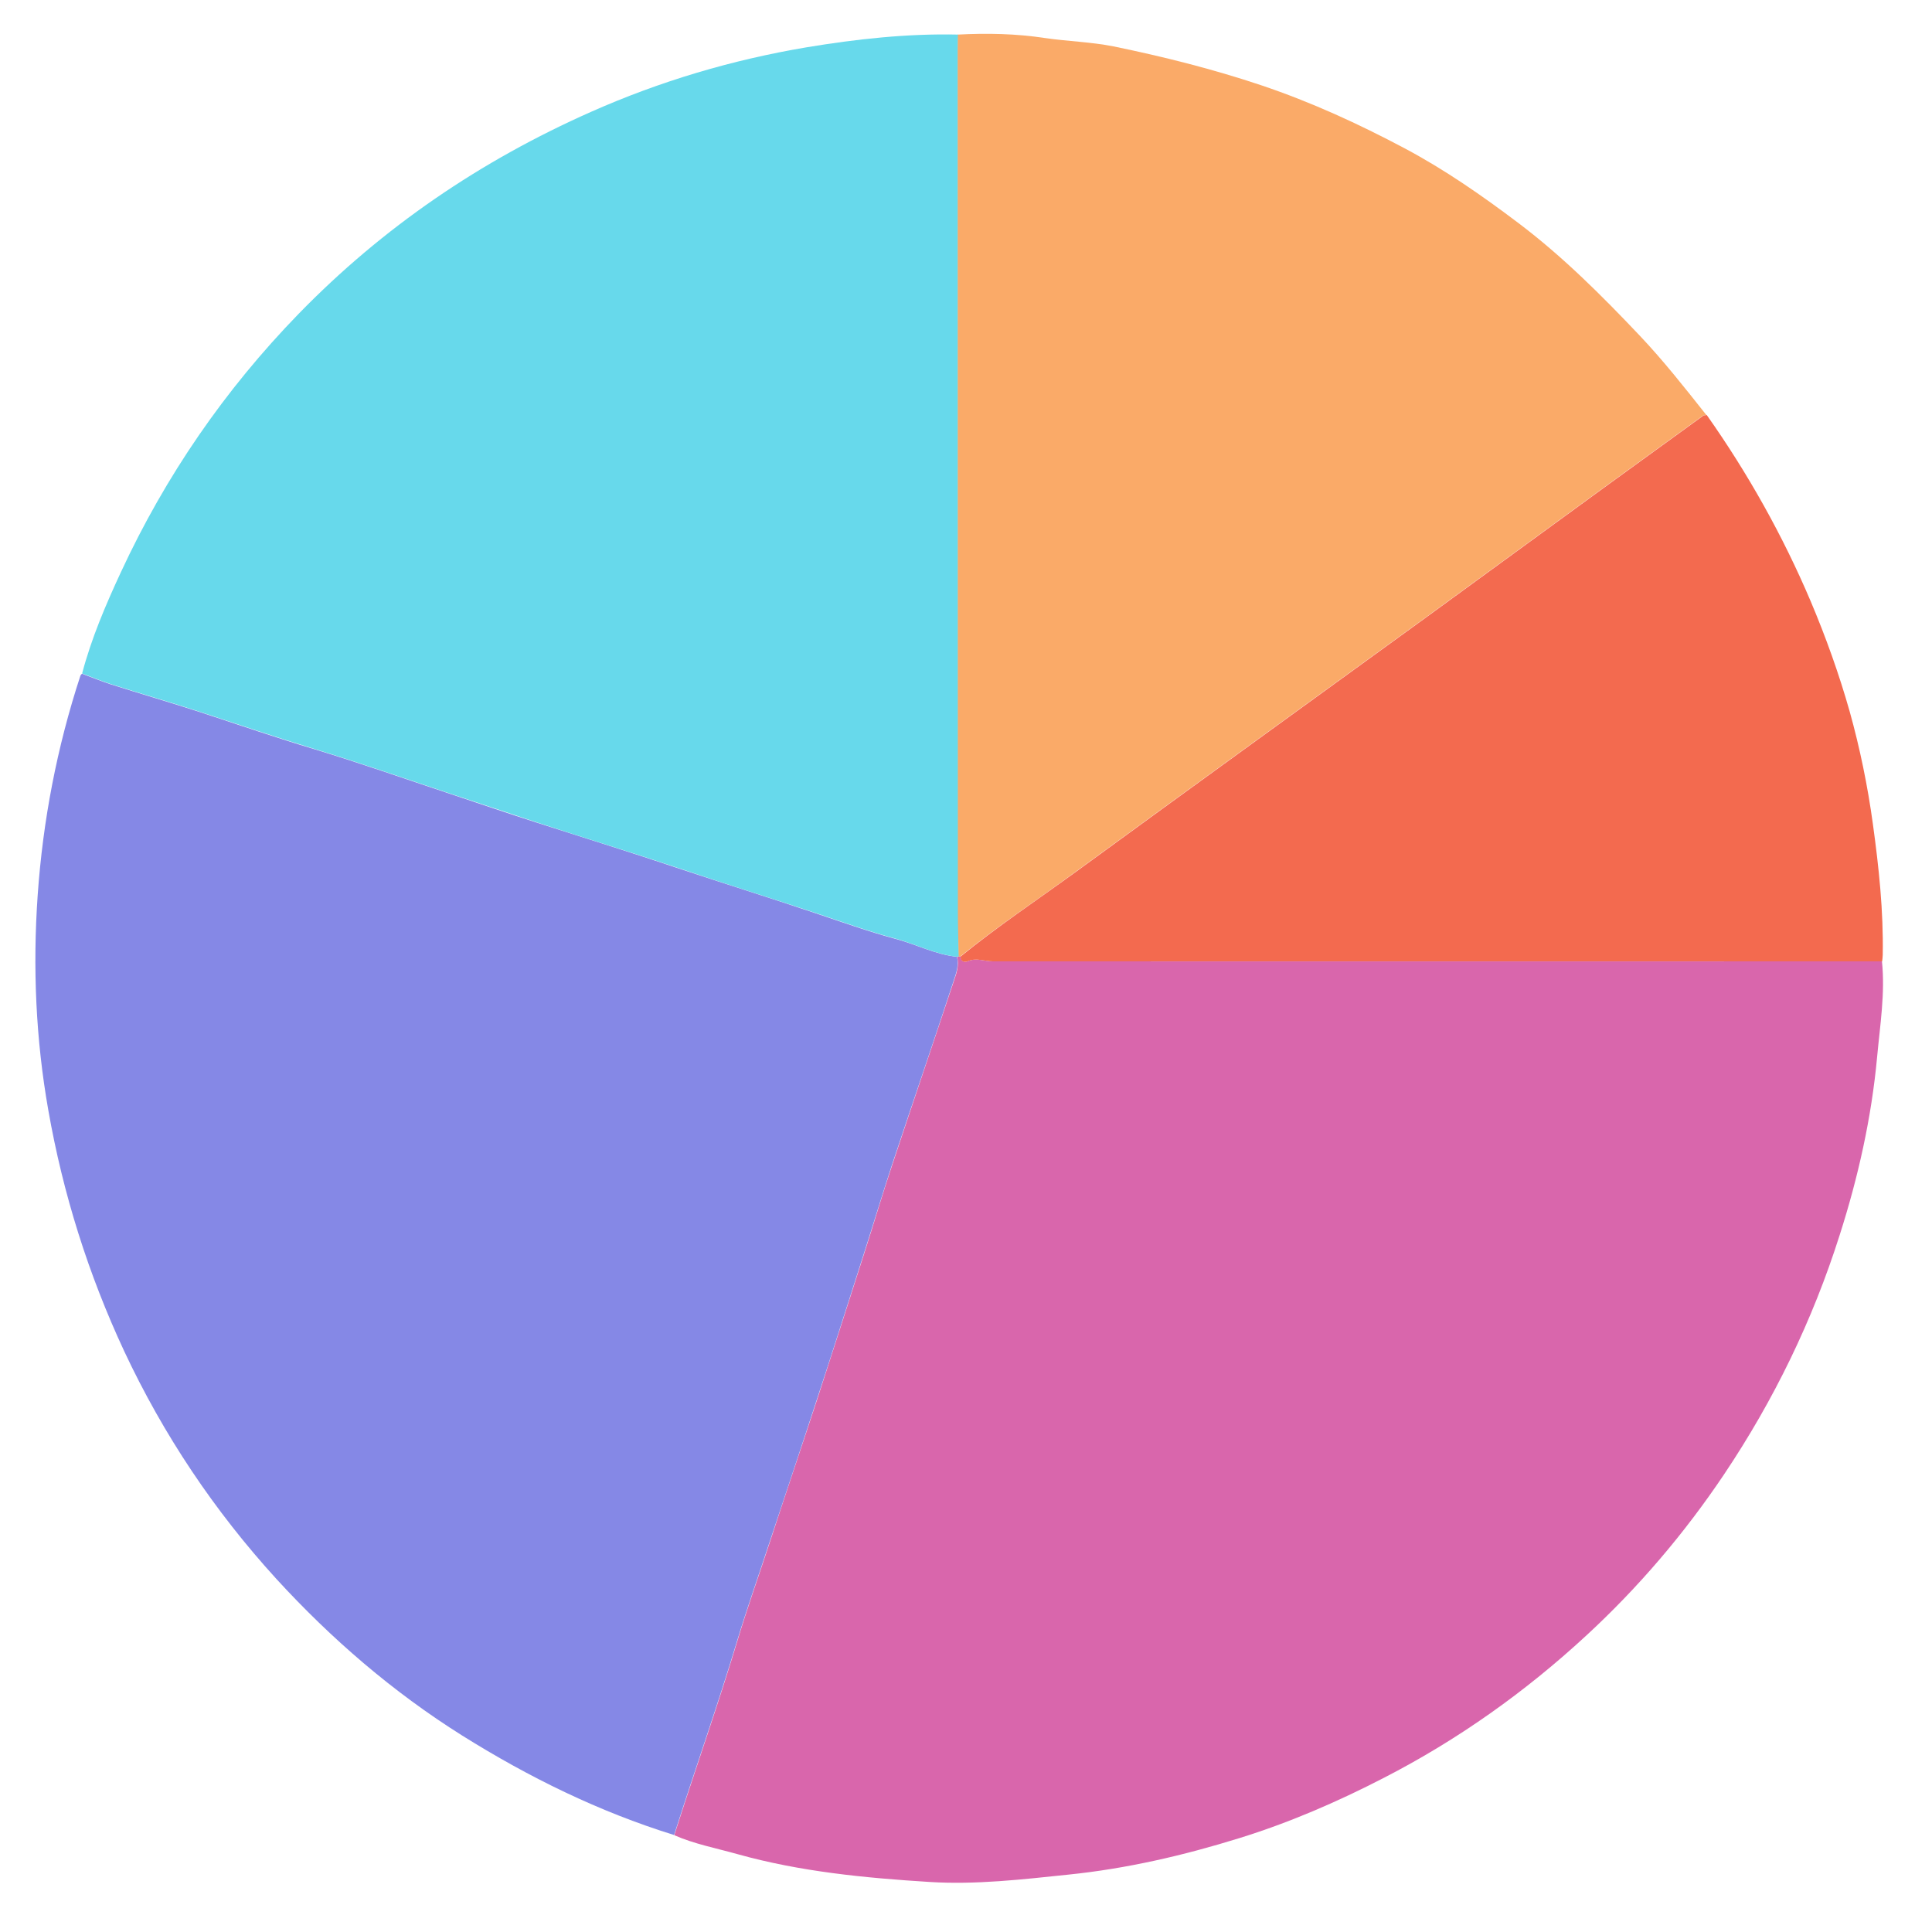 <?xml version="1.0" encoding="UTF-8"?> <!-- Generator: Adobe Illustrator 23.0.3, SVG Export Plug-In . SVG Version: 6.00 Build 0) --> <svg xmlns="http://www.w3.org/2000/svg" xmlns:xlink="http://www.w3.org/1999/xlink" id="Слой_1" x="0px" y="0px" viewBox="0 0 1000 1000" style="enable-background:new 0 0 1000 1000;" xml:space="preserve"> <style type="text/css"> .st0{fill:#D966AC;} .st1{fill:#8588E6;} .st2{fill:#67D9EB;} .st3{fill:#FAAA68;} .st4{fill:#F36A4F;} </style> <g> <path class="st0" d="M974.1,497.6c1.7,16.6-1,33-2.5,49.4c-2.9,31.5-9.8,62.3-19.4,92.3c-14,44.1-34,85.3-59.8,123.8 c-20.6,30.7-44.4,58.6-71.4,83.5c-31.5,29.1-66.4,53.9-104.7,73.6c-24.2,12.5-49.2,23.3-75.1,31.3c-28.7,8.9-58,15.7-88.2,18.8 c-24,2.5-47.9,5.3-71.9,3.8c-33.5-2.1-66.8-5.3-99.4-14.4c-11-3.1-22.2-5.2-32.7-9.8c10.7-33.6,22.5-66.9,32.7-100.7 c5.1-17,11.1-33.7,16.6-50.5c8.2-25.1,16.7-50.1,24.9-75.1c8.1-24.9,16.1-49.8,24.1-74.8c4.9-15.2,9.4-30.6,14.5-45.8 c10.6-31.9,21.4-63.6,32-95.5c1.3-3.8,2.7-7.9,1.6-12.2l0.4-0.2l0.5,0l0.5-0.1l0.5,0c-0.1,2.9,2.2,3.2,3.7,2.5 c4.4-1.9,8.6,0.1,12.9,0.1C667.3,497.7,820.7,497.6,974.1,497.6z"></path> <path class="st1" d="M495.3,495.2c1.1,4.3-0.3,8.3-1.6,12.2c-10.5,31.9-21.4,63.6-32,95.5c-5,15.2-9.6,30.5-14.5,45.8 c-8,24.9-15.9,49.9-24.1,74.8c-8.2,25.1-16.6,50.1-24.9,75.1c-5.5,16.8-11.5,33.6-16.6,50.5c-10.2,33.8-22,67.1-32.7,100.7 c-39-12.1-75.2-29.9-109.7-51.5c-35.8-22.5-67.6-49.9-96.1-81c-32.2-35.3-58.5-74.6-78.8-117.9C45.7,659.5,32.6,617.9,25,574.6 c-6.5-36.8-8.1-74-5.5-111.2c2.7-38.7,10-76.7,22.1-113.6c0.1-0.4,0.5-0.7,0.8-1.1c4.9,1.8,9.7,3.8,14.6,5.4 c15.7,5,31.5,9.6,47.2,14.7c19.5,6.4,38.9,13.1,58.6,19c23.7,7.2,47,15.4,70.5,23.2c15,5,29.9,10.1,44.9,14.9 c24.5,7.9,49.1,15.5,73.4,23.7c23.4,7.8,46.9,15.1,70.3,23c13.7,4.6,27.4,9.5,41.4,13.3C474.1,488.7,484.1,494.1,495.3,495.2z"></path> <path class="st2" d="M495.3,495.2c-11.2-1.2-21.2-6.5-31.9-9.4c-14-3.8-27.7-8.7-41.4-13.3c-23.4-7.8-46.9-15.1-70.3-23 c-24.4-8.2-49-15.7-73.4-23.7c-15-4.9-29.9-10-44.9-14.9c-23.5-7.8-46.9-16-70.5-23.2c-19.7-6-39.1-12.6-58.6-19 c-15.6-5.1-31.5-9.7-47.2-14.7c-4.9-1.6-9.7-3.6-14.6-5.4c4.8-18.2,12.2-35.5,20.1-52.5c23.1-49.8,53.7-94.3,92-133.7 c43.6-44.8,94.2-79.2,151.3-104.5c35.8-15.9,73-26.9,111.5-33.4c25.9-4.3,52.2-7.2,78.6-6.6c-0.1,2.7-0.1,5.5-0.1,8.3 c0,148.7,0,297.5,0.1,446.2c0,7.6,0.3,15.1,0.4,22.7l-0.5,0L495.3,495.2z"></path> <path class="st3" d="M496.2,495.1c-0.1-7.6-0.4-15.1-0.4-22.7c0-148.7-0.1-297.5-0.1-446.2c0-2.8,0.1-5.5,0.1-8.3 c15.1-0.8,30.1-0.5,45.2,1.8c11.7,1.7,23.7,2,35.3,4.3c25.8,5.3,51.3,11.7,76.4,20.1c25.9,8.7,50.5,20,74.4,32.7 c20.7,11,40.1,24.5,58.9,38.7c22.9,17.3,43.1,37.5,62.8,58.3c12.3,13,23.3,27,34.4,41c-0.7,0.2-1.5,0.1-2,0.5 c-17.2,12.5-34.5,25-51.7,37.5c-30.9,22.5-61.8,45.1-92.7,67.6c-60.2,43.7-120.5,87.3-180.6,131.2c-19.8,14.5-40.2,28-59.2,43.5 l-0.5,0L496.2,495.1z"></path> <path class="st4" d="M497.2,495.1c19-15.5,39.4-29.1,59.2-43.5c60.1-43.9,120.4-87.5,180.6-131.2c30.9-22.5,61.8-45.1,92.7-67.6 c17.2-12.5,34.4-25,51.7-37.5c0.5-0.4,1.3-0.3,2-0.5c21.3,30.2,39.3,62.3,53.8,96.4c7.9,18.7,14.7,37.7,20.2,57.1 c5.3,19,9.3,38.5,12,58.2c3.1,22.5,5.5,45,5.1,67.7c0,1.1-0.2,2.3-0.3,3.4c-153.4,0-306.9,0-460.3,0c-4.3,0-8.5-2-12.9-0.1 C499.4,498.2,497.1,497.9,497.2,495.1z"></path> </g> </svg> 